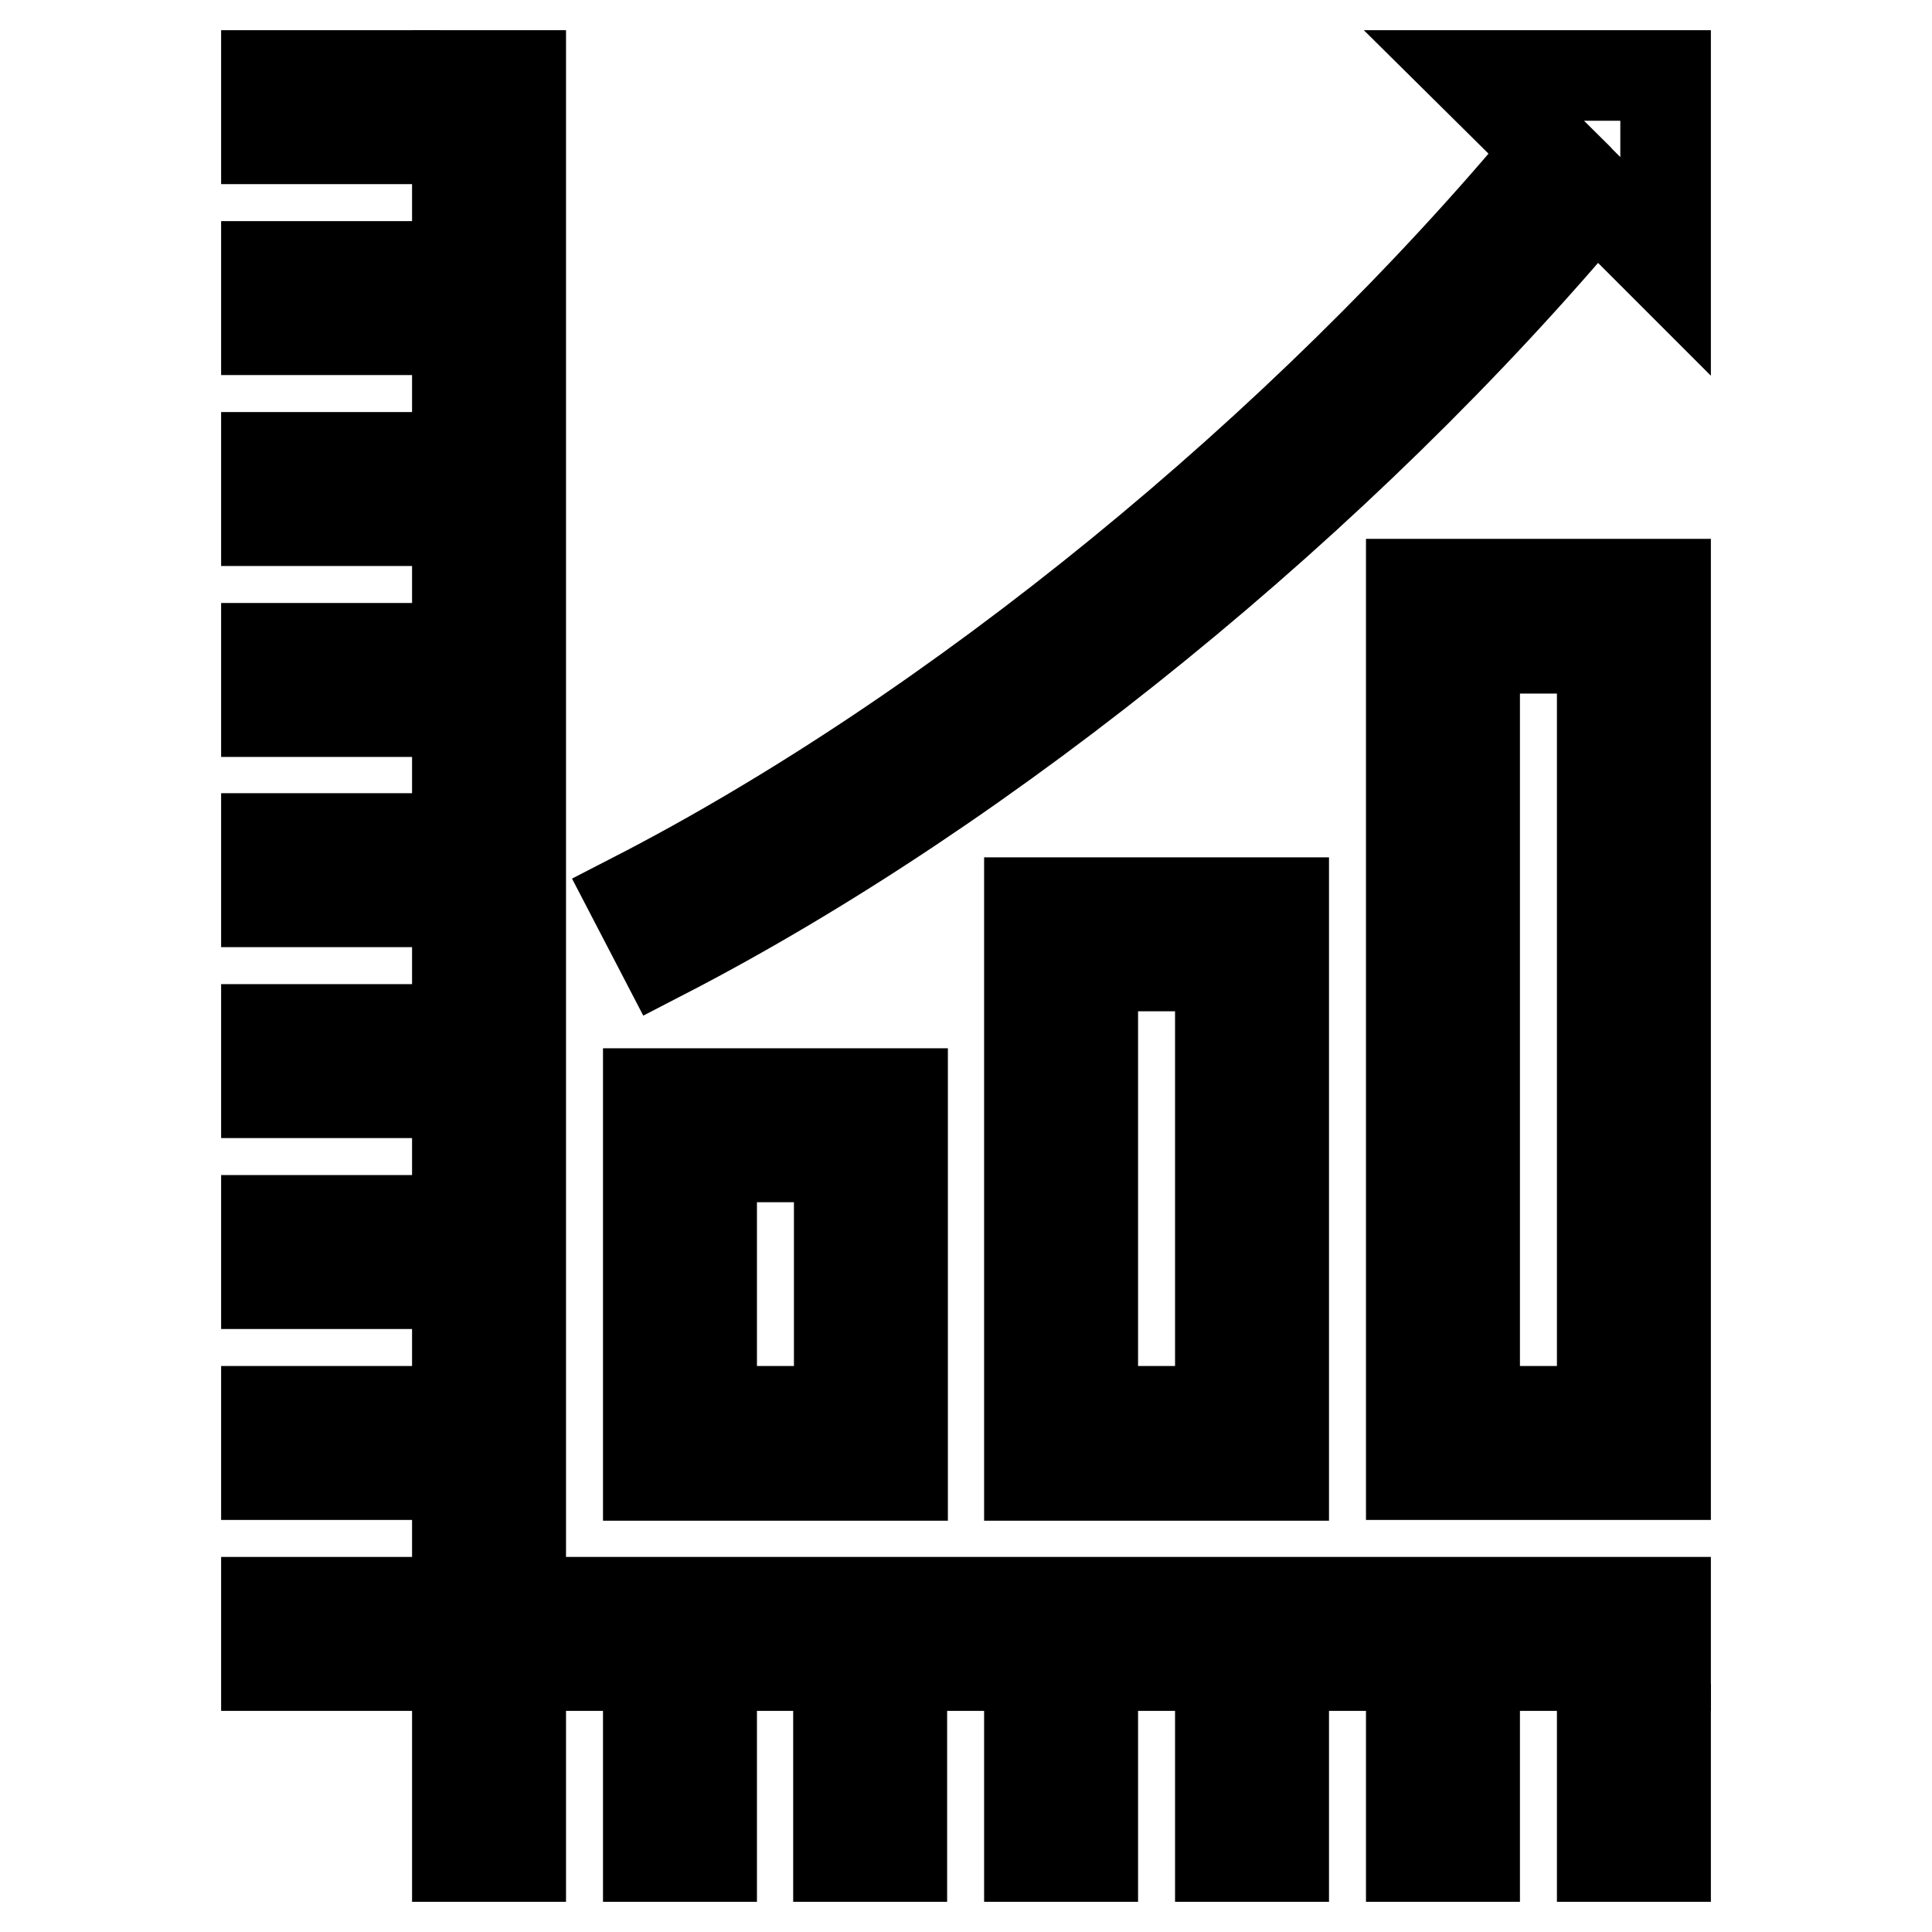 <?xml version="1.0" encoding="utf-8"?>
<!-- Svg Vector Icons : http://www.onlinewebfonts.com/icon -->
<!DOCTYPE svg PUBLIC "-//W3C//DTD SVG 1.1//EN" "http://www.w3.org/Graphics/SVG/1.1/DTD/svg11.dtd">
<svg version="1.1" xmlns="http://www.w3.org/2000/svg" xmlns:xlink="http://www.w3.org/1999/xlink" x="0px" y="0px" viewBox="0 0 256 256" enable-background="new 0 0 256 256" xml:space="preserve">
<g> <path stroke-width="12" fill-opacity="0" stroke="#000000"  d="M187,195.4h33.7v-118H187V195.4z M195.4,85.9h16.9V187h-16.9V85.9z M136.4,119.6v75.9h33.7v-75.9H136.4z  M161.7,187h-16.9v-59h16.9V187z M85.9,144.9v50.6h33.7v-50.6H85.9z M111.1,187H94.3v-33.7h16.9V187z M195.3,10l10.1,10 c-32.7,39.3-78.7,77-121.5,99l3.9,7.5C131.2,104.1,178,65.9,211.4,26l9.3,9.3V10H195.3z M35.3,10h16.9v8.4H35.3V10z M35.3,35.3 h16.9v8.4H35.3V35.3z M35.3,60.6h16.9V69H35.3V60.6z M35.3,85.9h16.9v8.4H35.3V85.9z M35.3,111.1h16.9v8.4H35.3V111.1z M35.3,136.4 h16.9v8.4H35.3V136.4z M35.3,161.7h16.9v8.4H35.3V161.7z M35.3,187h16.9v8.4H35.3V187z M35.3,212.3h16.9v8.4H35.3V212.3z  M60.6,229.1H69V246h-8.4V229.1z M85.9,229.1h8.4V246h-8.4V229.1z M111.1,229.1h8.4V246h-8.4V229.1z M136.4,229.1h8.4V246h-8.4 V229.1z M161.7,229.1h8.4V246h-8.4V229.1z M187,229.1h8.4V246H187V229.1z M212.3,229.1h8.4V246h-8.4V229.1z"/> <path stroke-width="12" fill-opacity="0" stroke="#000000"  d="M69,10h-8.4v210.7h160.1v-8.4H69V10z"/></g>
</svg>